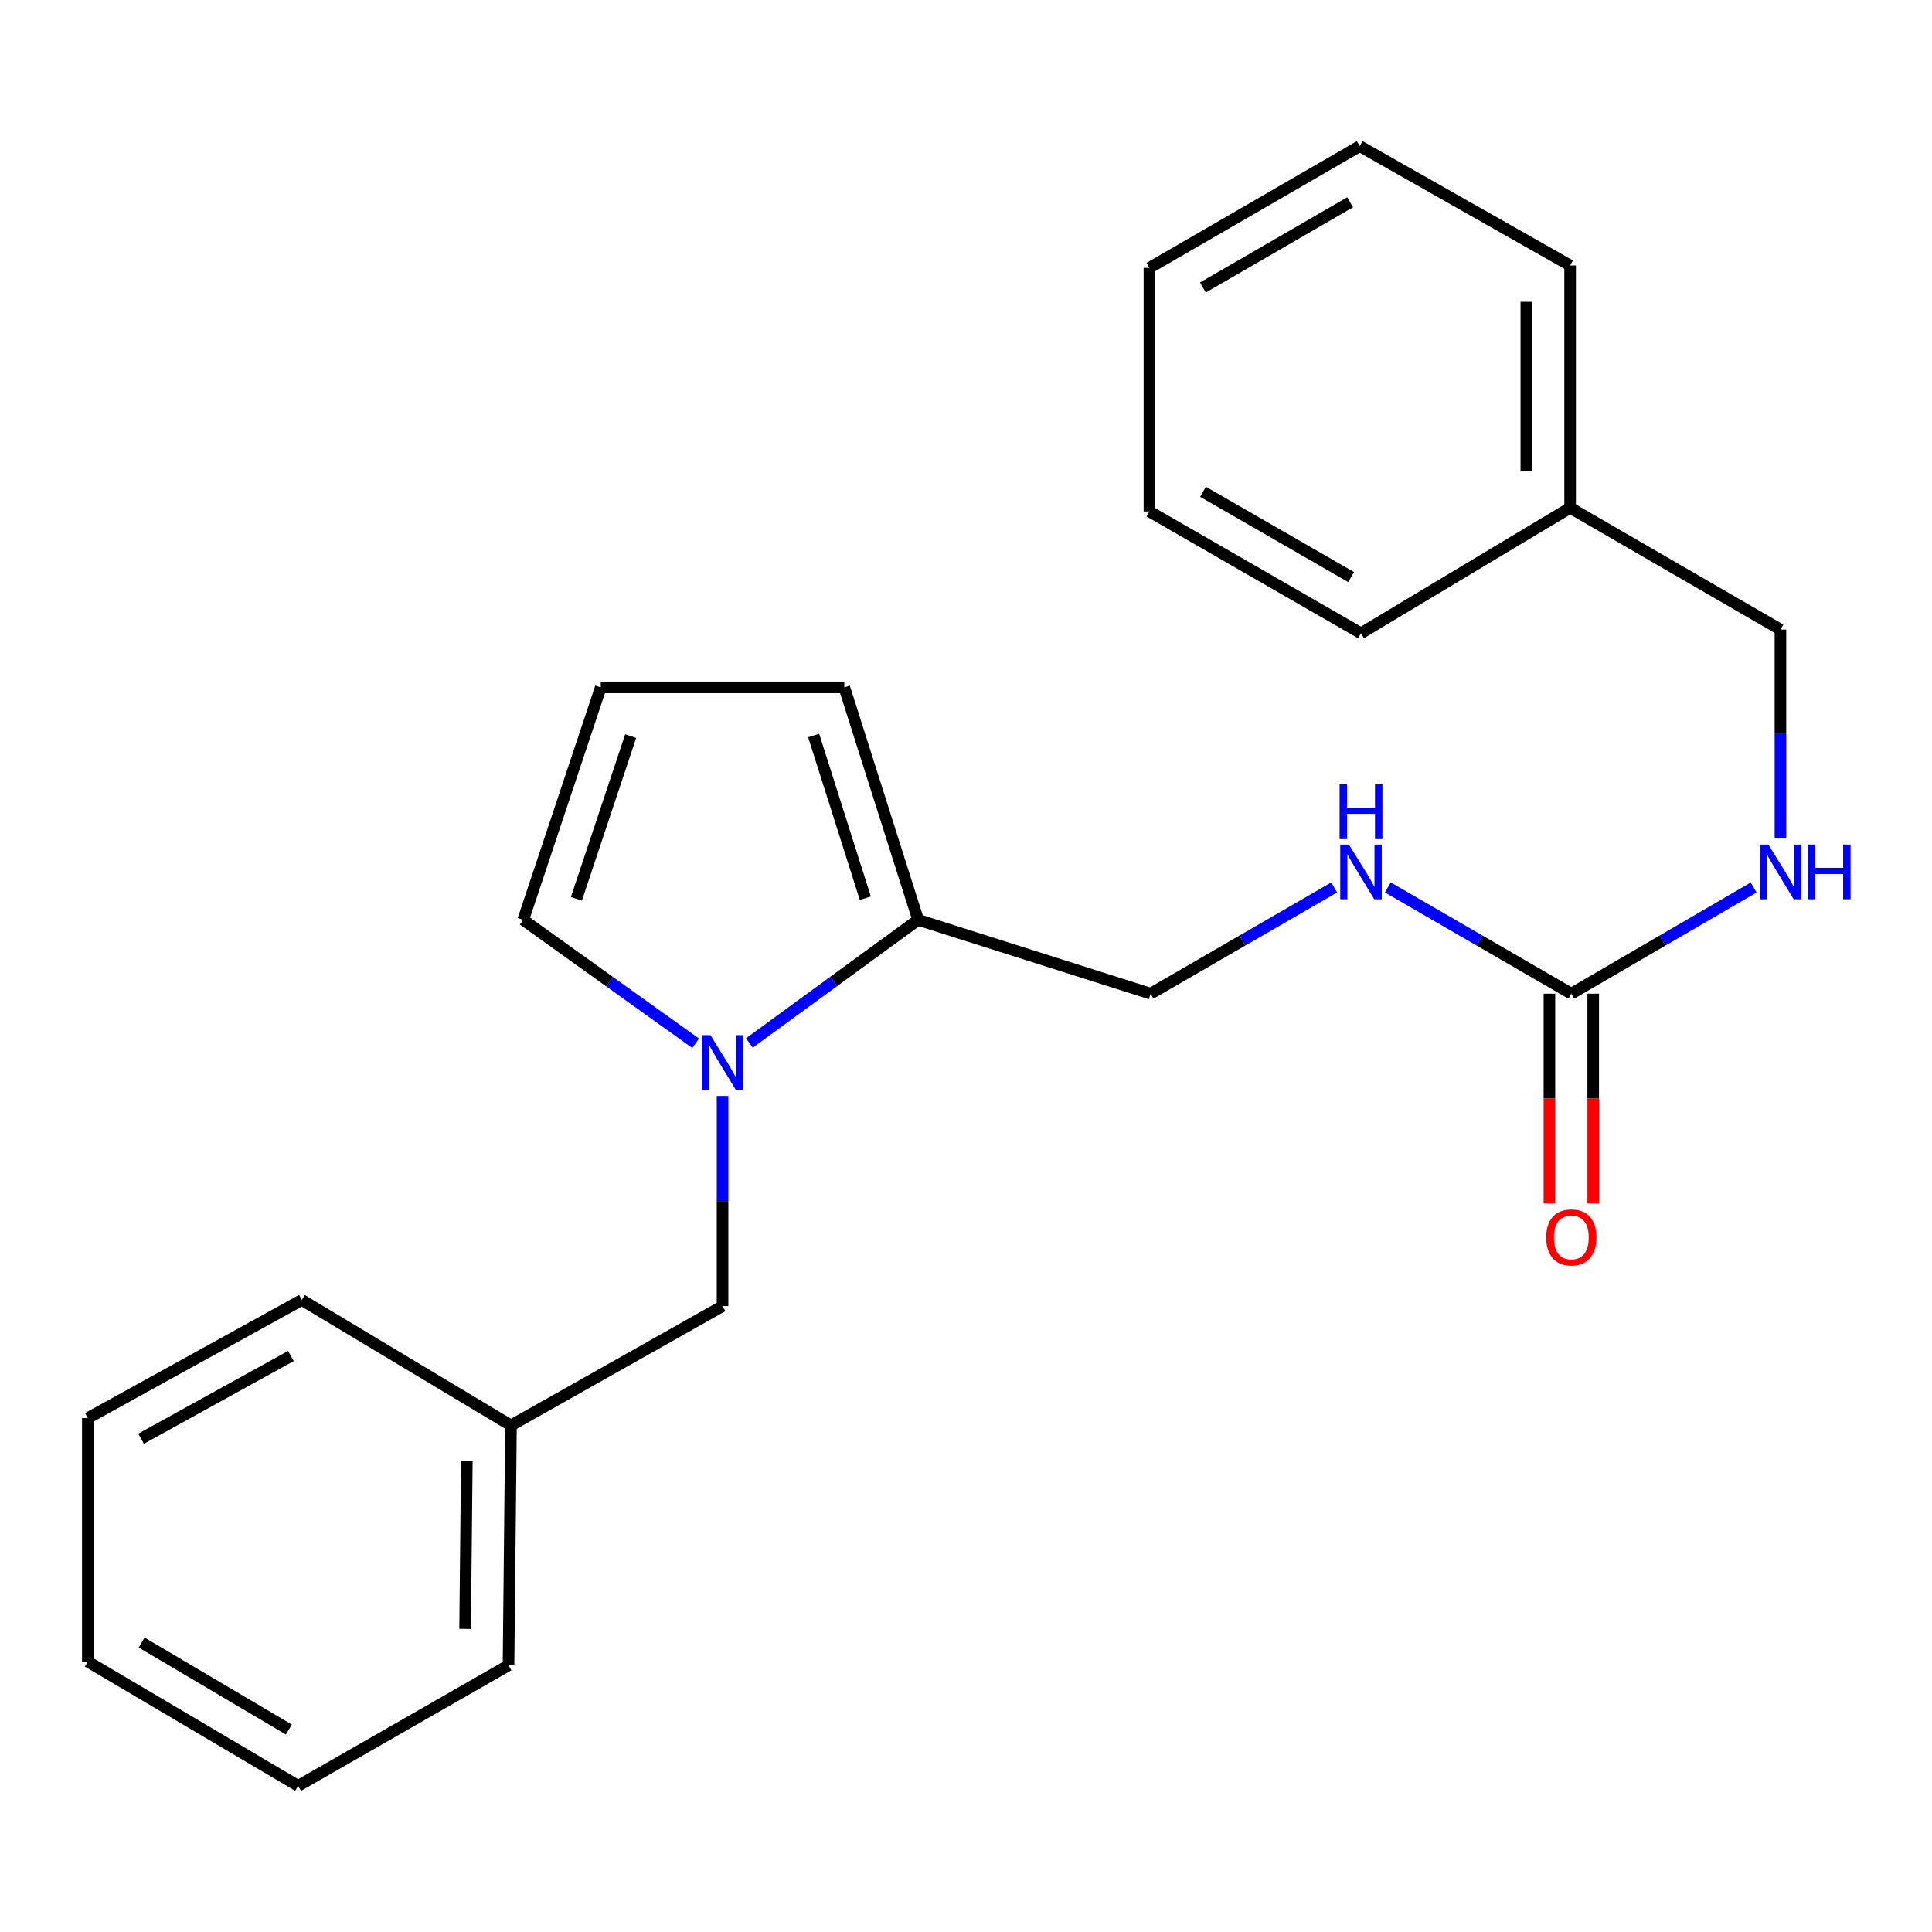 <?xml version='1.0' encoding='iso-8859-1'?>
<svg version='1.1' baseProfile='full'
              xmlns='http://www.w3.org/2000/svg'
                      xmlns:rdkit='http://www.rdkit.org/xml'
                      xmlns:xlink='http://www.w3.org/1999/xlink'
                  xml:space='preserve'
width='1000px' height='1000px' viewBox='0 0 1000 1000'>
<!-- END OF HEADER -->
<rect style='opacity:1.0;fill:#FFFFFF;stroke:none' width='1000' height='1000' x='0' y='0'> </rect>
<path class='bond-0' d='M 387.862,539.839 L 431.539,507.978' style='fill:none;fill-rule:evenodd;stroke:#0000FF;stroke-width:6px;stroke-linecap:butt;stroke-linejoin:miter;stroke-opacity:1' />
<path class='bond-0' d='M 431.539,507.978 L 475.216,476.116' style='fill:none;fill-rule:evenodd;stroke:#000000;stroke-width:6px;stroke-linecap:butt;stroke-linejoin:miter;stroke-opacity:1' />
<path class='bond-2' d='M 360.077,540.001 L 315.45,508.059' style='fill:none;fill-rule:evenodd;stroke:#0000FF;stroke-width:6px;stroke-linecap:butt;stroke-linejoin:miter;stroke-opacity:1' />
<path class='bond-2' d='M 315.45,508.059 L 270.823,476.116' style='fill:none;fill-rule:evenodd;stroke:#000000;stroke-width:6px;stroke-linecap:butt;stroke-linejoin:miter;stroke-opacity:1' />
<path class='bond-4' d='M 373.989,567.271 L 373.989,621.655' style='fill:none;fill-rule:evenodd;stroke:#0000FF;stroke-width:6px;stroke-linecap:butt;stroke-linejoin:miter;stroke-opacity:1' />
<path class='bond-4' d='M 373.989,621.655 L 373.989,676.039' style='fill:none;fill-rule:evenodd;stroke:#000000;stroke-width:6px;stroke-linecap:butt;stroke-linejoin:miter;stroke-opacity:1' />
<path class='bond-7' d='M 475.216,476.116 L 437.017,355.789' style='fill:none;fill-rule:evenodd;stroke:#000000;stroke-width:6px;stroke-linecap:butt;stroke-linejoin:miter;stroke-opacity:1' />
<path class='bond-7' d='M 447.886,464.924 L 421.146,380.696' style='fill:none;fill-rule:evenodd;stroke:#000000;stroke-width:6px;stroke-linecap:butt;stroke-linejoin:miter;stroke-opacity:1' />
<path class='bond-8' d='M 475.216,476.116 L 595.556,514.328' style='fill:none;fill-rule:evenodd;stroke:#000000;stroke-width:6px;stroke-linecap:butt;stroke-linejoin:miter;stroke-opacity:1' />
<path class='bond-1' d='M 813.307,514.328 L 765.821,486.834' style='fill:none;fill-rule:evenodd;stroke:#000000;stroke-width:6px;stroke-linecap:butt;stroke-linejoin:miter;stroke-opacity:1' />
<path class='bond-1' d='M 765.821,486.834 L 718.335,459.339' style='fill:none;fill-rule:evenodd;stroke:#0000FF;stroke-width:6px;stroke-linecap:butt;stroke-linejoin:miter;stroke-opacity:1' />
<path class='bond-6' d='M 813.307,514.328 L 860.491,486.853' style='fill:none;fill-rule:evenodd;stroke:#000000;stroke-width:6px;stroke-linecap:butt;stroke-linejoin:miter;stroke-opacity:1' />
<path class='bond-6' d='M 860.491,486.853 L 907.676,459.377' style='fill:none;fill-rule:evenodd;stroke:#0000FF;stroke-width:6px;stroke-linecap:butt;stroke-linejoin:miter;stroke-opacity:1' />
<path class='bond-9' d='M 801.976,514.328 L 801.976,568.626' style='fill:none;fill-rule:evenodd;stroke:#000000;stroke-width:6px;stroke-linecap:butt;stroke-linejoin:miter;stroke-opacity:1' />
<path class='bond-9' d='M 801.976,568.626 L 801.976,622.924' style='fill:none;fill-rule:evenodd;stroke:#FF0000;stroke-width:6px;stroke-linecap:butt;stroke-linejoin:miter;stroke-opacity:1' />
<path class='bond-9' d='M 824.638,514.328 L 824.638,568.626' style='fill:none;fill-rule:evenodd;stroke:#000000;stroke-width:6px;stroke-linecap:butt;stroke-linejoin:miter;stroke-opacity:1' />
<path class='bond-9' d='M 824.638,568.626 L 824.638,622.924' style='fill:none;fill-rule:evenodd;stroke:#FF0000;stroke-width:6px;stroke-linecap:butt;stroke-linejoin:miter;stroke-opacity:1' />
<path class='bond-5' d='M 270.823,476.116 L 310.962,355.789' style='fill:none;fill-rule:evenodd;stroke:#000000;stroke-width:6px;stroke-linecap:butt;stroke-linejoin:miter;stroke-opacity:1' />
<path class='bond-5' d='M 298.342,465.238 L 326.439,381.01' style='fill:none;fill-rule:evenodd;stroke:#000000;stroke-width:6px;stroke-linecap:butt;stroke-linejoin:miter;stroke-opacity:1' />
<path class='bond-3' d='M 690.565,459.337 L 643.06,486.832' style='fill:none;fill-rule:evenodd;stroke:#0000FF;stroke-width:6px;stroke-linecap:butt;stroke-linejoin:miter;stroke-opacity:1' />
<path class='bond-3' d='M 643.06,486.832 L 595.556,514.328' style='fill:none;fill-rule:evenodd;stroke:#000000;stroke-width:6px;stroke-linecap:butt;stroke-linejoin:miter;stroke-opacity:1' />
<path class='bond-11' d='M 373.989,676.039 L 264.478,737.821' style='fill:none;fill-rule:evenodd;stroke:#000000;stroke-width:6px;stroke-linecap:butt;stroke-linejoin:miter;stroke-opacity:1' />
<path class='bond-23' d='M 310.962,355.789 L 437.017,355.789' style='fill:none;fill-rule:evenodd;stroke:#000000;stroke-width:6px;stroke-linecap:butt;stroke-linejoin:miter;stroke-opacity:1' />
<path class='bond-10' d='M 921.547,434.004 L 921.547,379.933' style='fill:none;fill-rule:evenodd;stroke:#0000FF;stroke-width:6px;stroke-linecap:butt;stroke-linejoin:miter;stroke-opacity:1' />
<path class='bond-10' d='M 921.547,379.933 L 921.547,325.862' style='fill:none;fill-rule:evenodd;stroke:#000000;stroke-width:6px;stroke-linecap:butt;stroke-linejoin:miter;stroke-opacity:1' />
<path class='bond-12' d='M 921.547,325.862 L 812.69,262.834' style='fill:none;fill-rule:evenodd;stroke:#000000;stroke-width:6px;stroke-linecap:butt;stroke-linejoin:miter;stroke-opacity:1' />
<path class='bond-13' d='M 264.478,737.821 L 263.206,861.962' style='fill:none;fill-rule:evenodd;stroke:#000000;stroke-width:6px;stroke-linecap:butt;stroke-linejoin:miter;stroke-opacity:1' />
<path class='bond-13' d='M 241.625,756.21 L 240.735,843.109' style='fill:none;fill-rule:evenodd;stroke:#000000;stroke-width:6px;stroke-linecap:butt;stroke-linejoin:miter;stroke-opacity:1' />
<path class='bond-14' d='M 264.478,737.821 L 156.238,672.867' style='fill:none;fill-rule:evenodd;stroke:#000000;stroke-width:6px;stroke-linecap:butt;stroke-linejoin:miter;stroke-opacity:1' />
<path class='bond-15' d='M 812.69,262.834 L 812.69,137.408' style='fill:none;fill-rule:evenodd;stroke:#000000;stroke-width:6px;stroke-linecap:butt;stroke-linejoin:miter;stroke-opacity:1' />
<path class='bond-15' d='M 790.027,244.02 L 790.027,156.222' style='fill:none;fill-rule:evenodd;stroke:#000000;stroke-width:6px;stroke-linecap:butt;stroke-linejoin:miter;stroke-opacity:1' />
<path class='bond-16' d='M 812.69,262.834 L 704.45,327.776' style='fill:none;fill-rule:evenodd;stroke:#000000;stroke-width:6px;stroke-linecap:butt;stroke-linejoin:miter;stroke-opacity:1' />
<path class='bond-18' d='M 263.206,861.962 L 154.311,924.36' style='fill:none;fill-rule:evenodd;stroke:#000000;stroke-width:6px;stroke-linecap:butt;stroke-linejoin:miter;stroke-opacity:1' />
<path class='bond-17' d='M 156.238,672.867 L 45.455,734.018' style='fill:none;fill-rule:evenodd;stroke:#000000;stroke-width:6px;stroke-linecap:butt;stroke-linejoin:miter;stroke-opacity:1' />
<path class='bond-17' d='M 150.572,701.88 L 73.024,744.686' style='fill:none;fill-rule:evenodd;stroke:#000000;stroke-width:6px;stroke-linecap:butt;stroke-linejoin:miter;stroke-opacity:1' />
<path class='bond-20' d='M 812.69,137.408 L 703.796,75.64' style='fill:none;fill-rule:evenodd;stroke:#000000;stroke-width:6px;stroke-linecap:butt;stroke-linejoin:miter;stroke-opacity:1' />
<path class='bond-19' d='M 704.45,327.776 L 594.939,264.723' style='fill:none;fill-rule:evenodd;stroke:#000000;stroke-width:6px;stroke-linecap:butt;stroke-linejoin:miter;stroke-opacity:1' />
<path class='bond-19' d='M 699.331,298.678 L 622.673,254.541' style='fill:none;fill-rule:evenodd;stroke:#000000;stroke-width:6px;stroke-linecap:butt;stroke-linejoin:miter;stroke-opacity:1' />
<path class='bond-21' d='M 45.455,734.018 L 45.455,860.049' style='fill:none;fill-rule:evenodd;stroke:#000000;stroke-width:6px;stroke-linecap:butt;stroke-linejoin:miter;stroke-opacity:1' />
<path class='bond-24' d='M 154.311,924.36 L 45.455,860.049' style='fill:none;fill-rule:evenodd;stroke:#000000;stroke-width:6px;stroke-linecap:butt;stroke-linejoin:miter;stroke-opacity:1' />
<path class='bond-24' d='M 149.51,895.202 L 73.311,850.183' style='fill:none;fill-rule:evenodd;stroke:#000000;stroke-width:6px;stroke-linecap:butt;stroke-linejoin:miter;stroke-opacity:1' />
<path class='bond-22' d='M 594.939,264.723 L 594.939,138.655' style='fill:none;fill-rule:evenodd;stroke:#000000;stroke-width:6px;stroke-linecap:butt;stroke-linejoin:miter;stroke-opacity:1' />
<path class='bond-25' d='M 703.796,75.64 L 594.939,138.655' style='fill:none;fill-rule:evenodd;stroke:#000000;stroke-width:6px;stroke-linecap:butt;stroke-linejoin:miter;stroke-opacity:1' />
<path class='bond-25' d='M 698.821,104.705 L 622.621,148.816' style='fill:none;fill-rule:evenodd;stroke:#000000;stroke-width:6px;stroke-linecap:butt;stroke-linejoin:miter;stroke-opacity:1' />
<path  class='atom-0' d='M 367.729 535.799
L 377.009 550.799
Q 377.929 552.279, 379.409 554.959
Q 380.889 557.639, 380.969 557.799
L 380.969 535.799
L 384.729 535.799
L 384.729 564.119
L 380.849 564.119
L 370.889 547.719
Q 369.729 545.799, 368.489 543.599
Q 367.289 541.399, 366.929 540.719
L 366.929 564.119
L 363.249 564.119
L 363.249 535.799
L 367.729 535.799
' fill='#0000FF'/>
<path  class='atom-4' d='M 698.19 437.14
L 707.47 452.14
Q 708.39 453.62, 709.87 456.3
Q 711.35 458.98, 711.43 459.14
L 711.43 437.14
L 715.19 437.14
L 715.19 465.46
L 711.31 465.46
L 701.35 449.06
Q 700.19 447.14, 698.95 444.94
Q 697.75 442.74, 697.39 442.06
L 697.39 465.46
L 693.71 465.46
L 693.71 437.14
L 698.19 437.14
' fill='#0000FF'/>
<path  class='atom-4' d='M 693.37 405.988
L 697.21 405.988
L 697.21 418.028
L 711.69 418.028
L 711.69 405.988
L 715.53 405.988
L 715.53 434.308
L 711.69 434.308
L 711.69 421.228
L 697.21 421.228
L 697.21 434.308
L 693.37 434.308
L 693.37 405.988
' fill='#0000FF'/>
<path  class='atom-7' d='M 915.287 437.14
L 924.567 452.14
Q 925.487 453.62, 926.967 456.3
Q 928.447 458.98, 928.527 459.14
L 928.527 437.14
L 932.287 437.14
L 932.287 465.46
L 928.407 465.46
L 918.447 449.06
Q 917.287 447.14, 916.047 444.94
Q 914.847 442.74, 914.487 442.06
L 914.487 465.46
L 910.807 465.46
L 910.807 437.14
L 915.287 437.14
' fill='#0000FF'/>
<path  class='atom-7' d='M 935.687 437.14
L 939.527 437.14
L 939.527 449.18
L 954.007 449.18
L 954.007 437.14
L 957.847 437.14
L 957.847 465.46
L 954.007 465.46
L 954.007 452.38
L 939.527 452.38
L 939.527 465.46
L 935.687 465.46
L 935.687 437.14
' fill='#0000FF'/>
<path  class='atom-10' d='M 800.307 640.476
Q 800.307 633.676, 803.667 629.876
Q 807.027 626.076, 813.307 626.076
Q 819.587 626.076, 822.947 629.876
Q 826.307 633.676, 826.307 640.476
Q 826.307 647.356, 822.907 651.276
Q 819.507 655.156, 813.307 655.156
Q 807.067 655.156, 803.667 651.276
Q 800.307 647.396, 800.307 640.476
M 813.307 651.956
Q 817.627 651.956, 819.947 649.076
Q 822.307 646.156, 822.307 640.476
Q 822.307 634.916, 819.947 632.116
Q 817.627 629.276, 813.307 629.276
Q 808.987 629.276, 806.627 632.076
Q 804.307 634.876, 804.307 640.476
Q 804.307 646.196, 806.627 649.076
Q 808.987 651.956, 813.307 651.956
' fill='#FF0000'/>
</svg>
